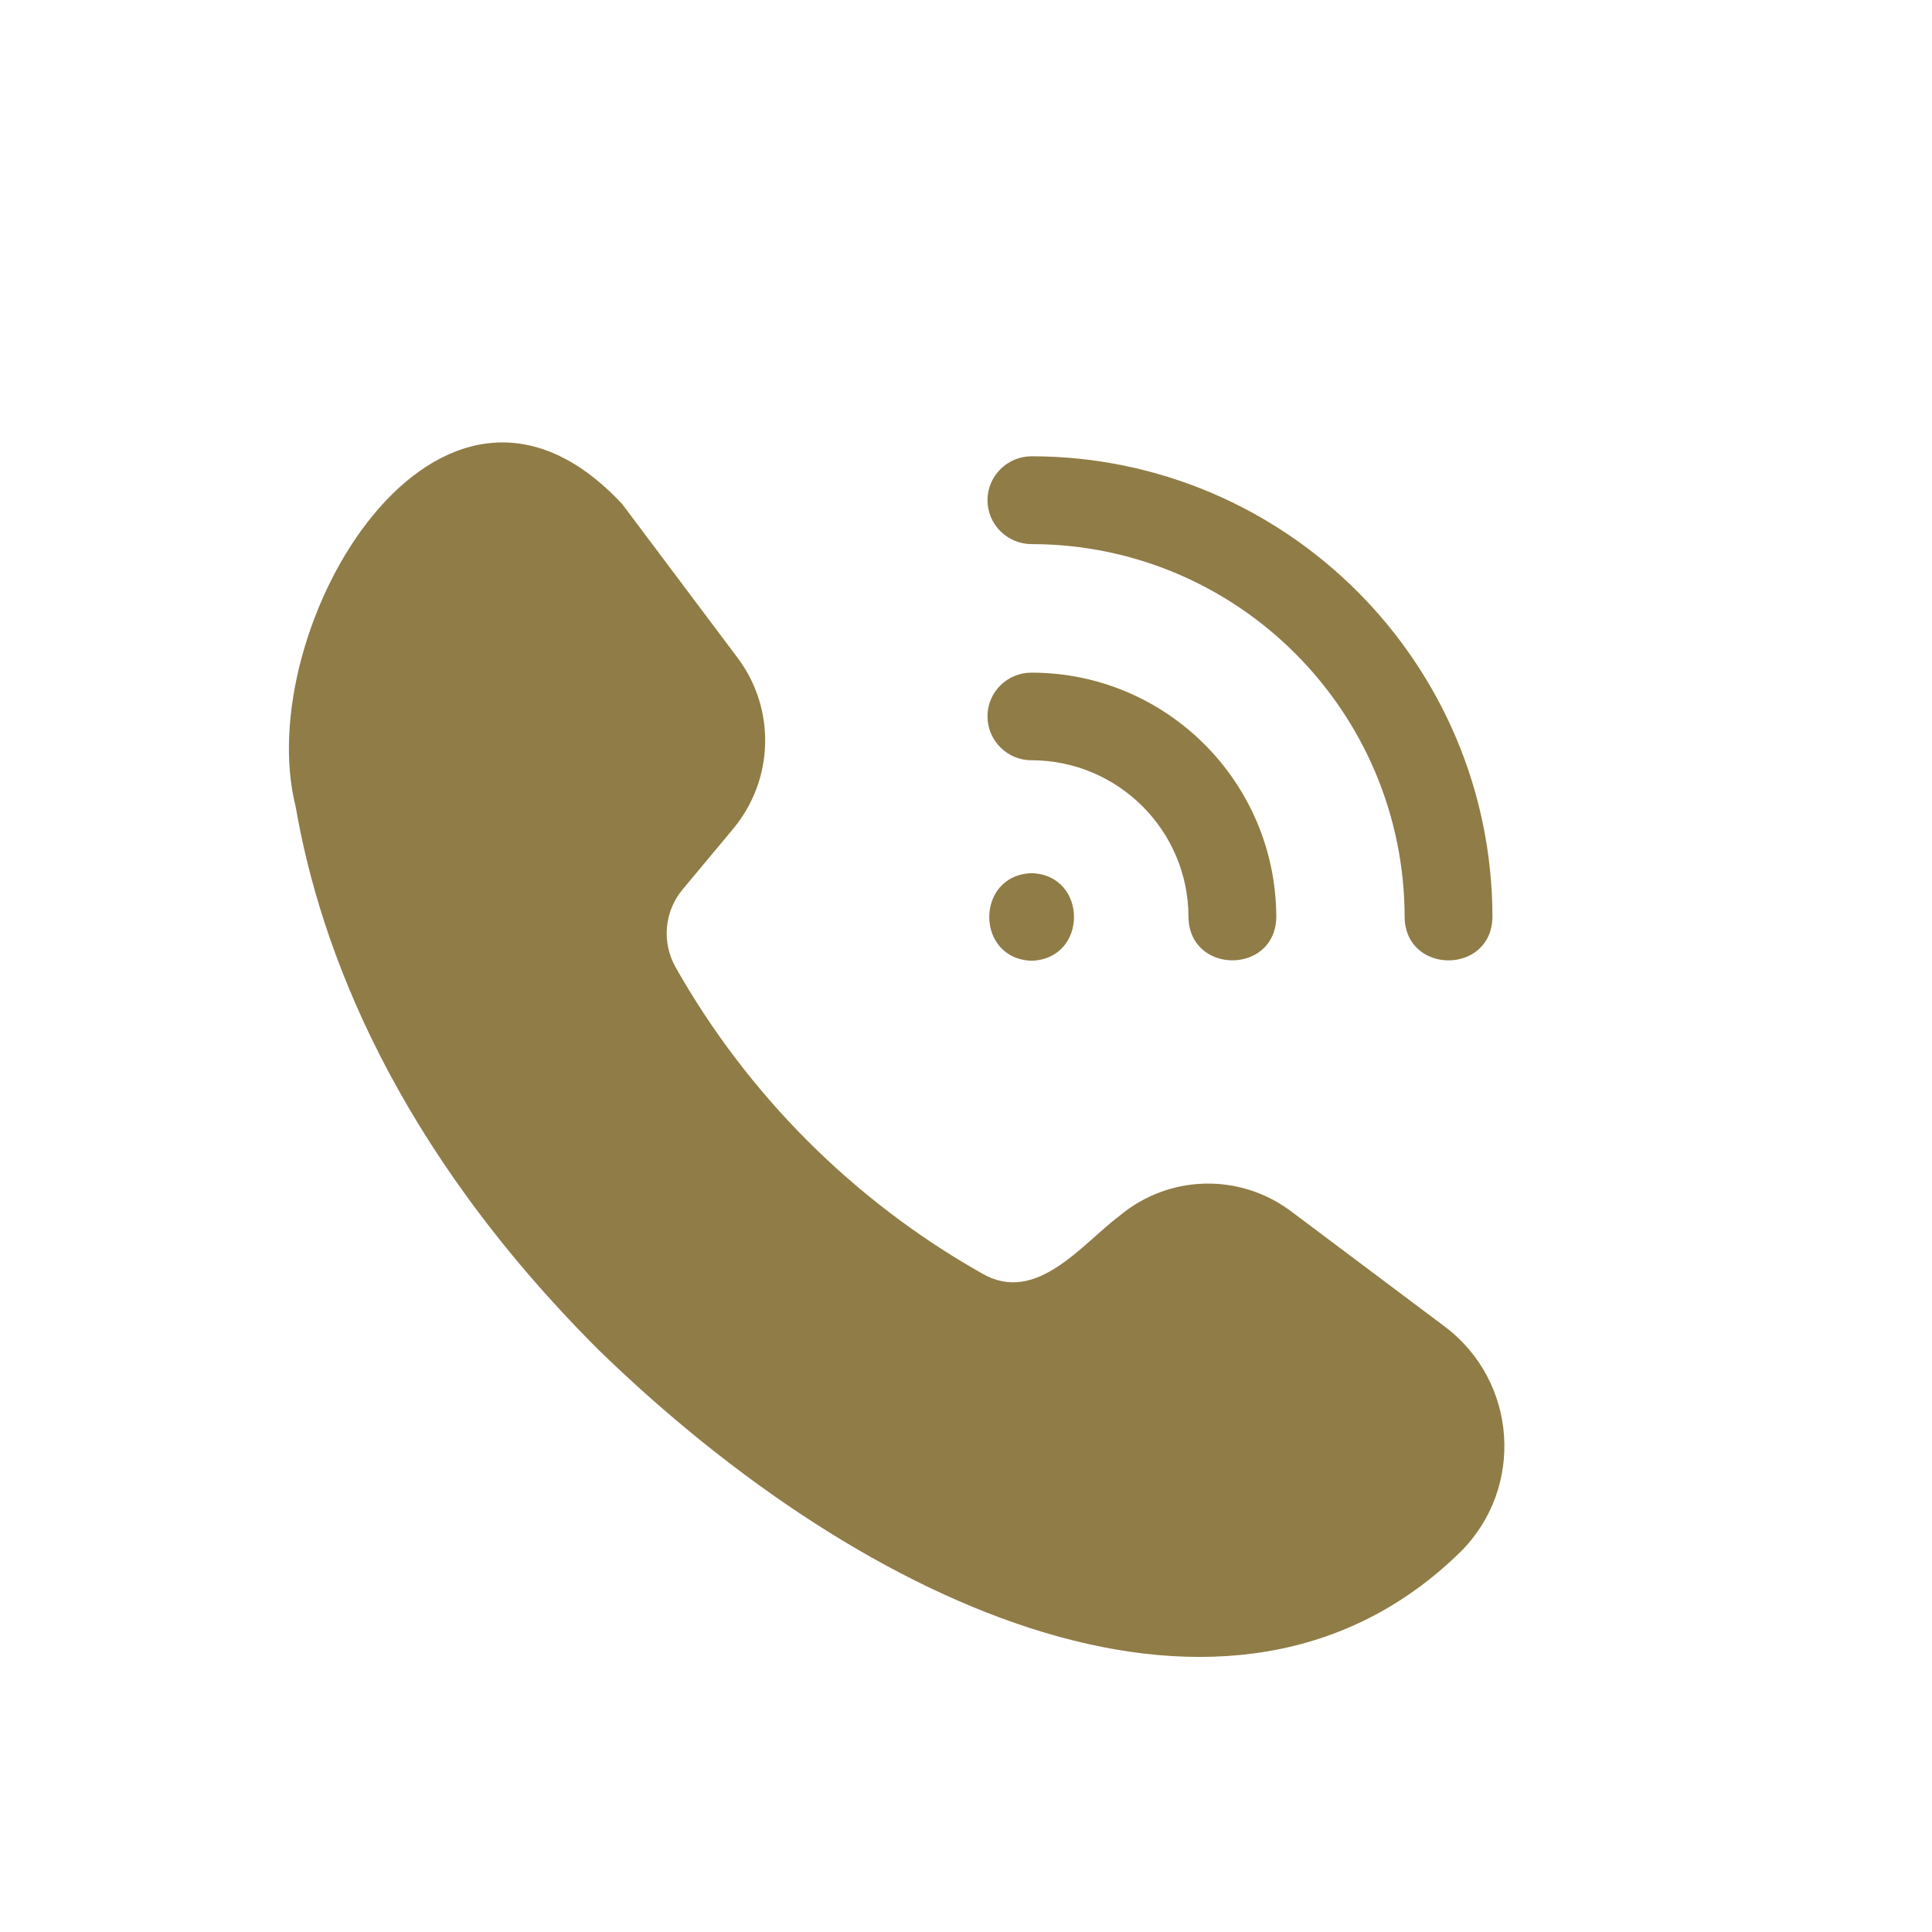<?xml version="1.0" encoding="UTF-8"?><svg id="Layer_1" xmlns="http://www.w3.org/2000/svg" viewBox="0 0 600 600"><defs><style>.cls-1{fill:#907c46;}</style></defs><path class="cls-1" d="M304.82,395.39c16.91,10.02,31.04-8.95,42.96-17.89,15.27-12.71,37.22-13.27,53.13-1.35l47.73,35.8c22.6,16.96,24.93,50,4.98,69.95-70.82,69.53-184.31,18.4-267.69-62.64-63.42-63.35-86.51-124.65-94.11-168.75-13.98-55.25,44.47-155.05,101.42-93.96l35.87,47.8c11.87,15.84,11.29,37.78-1.42,53.05l-15.69,18.82c-5.69,6.82-6.55,16.4-2.2,24.15,22.44,39.69,55.33,72.58,95.02,95.02h0ZM463.49,284.81c-.07-78.96-64.15-143.04-143.11-143.11-7.53,0-13.71,6.11-13.71,13.64s6.18,13.64,13.71,13.64c63.98.07,115.76,51.93,115.84,115.84.27,17.91,26.98,17.91,27.27,0h0ZM396.36,284.81c-.07-41.89-34.09-75.91-75.98-75.91-7.53-.07-13.71,6.04-13.71,13.56s6.18,13.71,13.71,13.64c26.91.07,48.71,21.87,48.71,48.71.29,17.91,27,17.91,27.27,0h0ZM320.38,298.37c17.55-.56,17.55-26.62,0-27.2-17.55.58-17.55,26.64,0,27.2h0ZM320.38,298.37"/></svg>